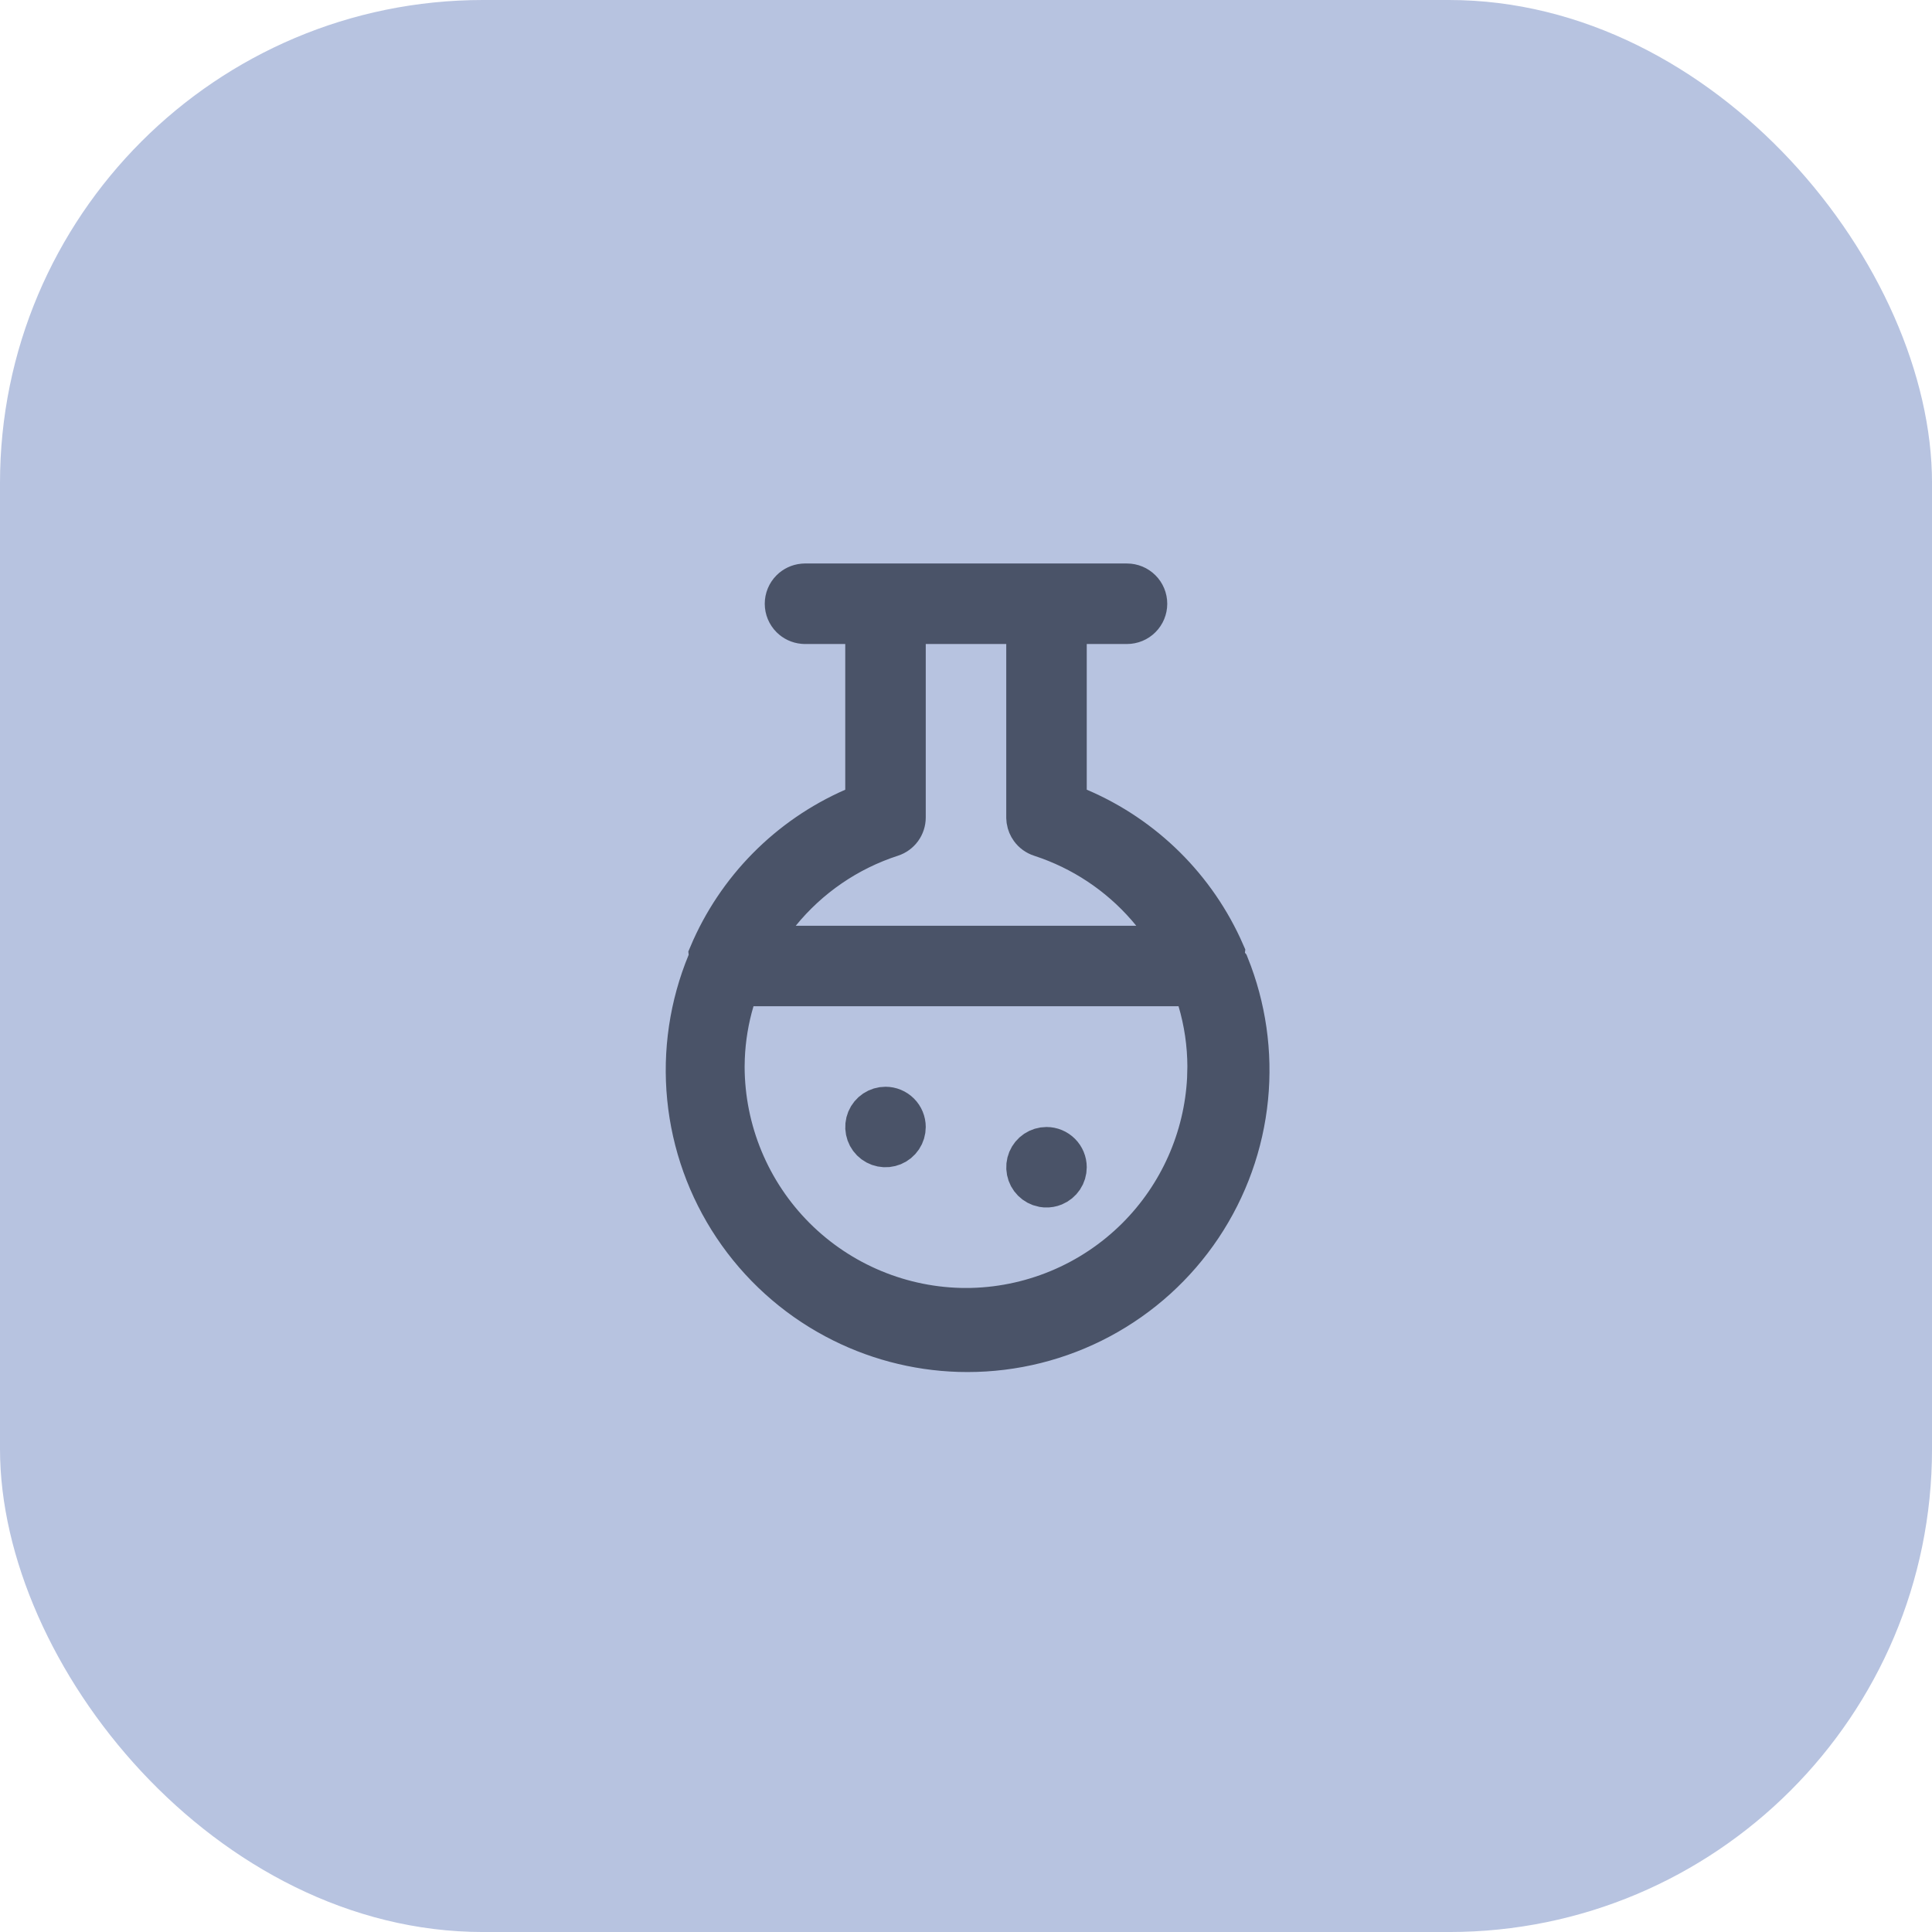 <?xml version="1.0" encoding="UTF-8"?> <svg xmlns="http://www.w3.org/2000/svg" width="96" height="96" viewBox="0 0 96 96" fill="none"><rect width="96.001" height="96.001" rx="24" fill="#B7C3E0"></rect><path d="M40 29H56C56.265 29 56.52 29.105 56.707 29.293C56.895 29.48 57 29.735 57 30C57 30.265 56.895 30.52 56.707 30.707C56.52 30.895 56.265 31 56 31H53V39.901L53.61 40.16C56.854 41.539 59.444 44.107 60.854 47.332L60.818 47.638L61.067 47.949C61.909 50.041 62.235 52.306 62.013 54.552C61.787 56.843 60.999 59.042 59.72 60.956C58.441 62.87 56.709 64.439 54.679 65.523C52.649 66.608 50.382 67.176 48.08 67.176L47.65 67.17C45.496 67.104 43.385 66.541 41.482 65.523C39.452 64.439 37.72 62.87 36.441 60.956C35.161 59.042 34.374 56.843 34.148 54.552C33.922 52.261 34.264 49.949 35.145 47.822L35.244 47.581L35.226 47.427C36.599 44.177 39.165 41.574 42.402 40.156L43 39.894V31H40L39.902 30.995C39.673 30.972 39.457 30.871 39.293 30.707C39.106 30.52 39 30.265 39 30C39 29.735 39.106 29.48 39.293 29.293C39.457 29.129 39.673 29.028 39.902 29.005L40 29ZM36.482 49.716C36.205 50.648 36.047 51.611 36.009 52.581L36 52.997V53.002C36.006 56.182 37.272 59.231 39.521 61.48C41.77 63.728 44.818 64.994 47.998 65L48 64L48.002 65C51.182 64.994 54.231 63.728 56.48 61.48C58.588 59.371 59.833 56.56 59.985 53.597L60 53.002V52.997C59.997 51.886 59.835 50.781 59.52 49.716L59.307 49H36.694L36.482 49.716ZM52 57C52.265 57 52.52 57.106 52.707 57.293C52.895 57.48 53 57.735 53 58C53 58.198 52.942 58.391 52.832 58.556C52.722 58.72 52.566 58.848 52.383 58.924C52.246 58.981 52.098 59.006 51.951 58.999L51.805 58.981C51.611 58.943 51.433 58.847 51.293 58.707C51.153 58.567 51.058 58.389 51.02 58.195C50.981 58.001 51.001 57.8 51.076 57.617C51.152 57.435 51.28 57.279 51.444 57.169C51.609 57.059 51.803 57 52 57ZM44 55C44.265 55 44.52 55.106 44.707 55.293C44.895 55.48 45 55.735 45 56C45 56.198 44.942 56.391 44.832 56.556C44.722 56.72 44.566 56.848 44.383 56.924C44.2 56.999 43.999 57.02 43.805 56.981C43.611 56.943 43.433 56.847 43.293 56.707C43.153 56.567 43.058 56.389 43.02 56.195C42.981 56.001 43.001 55.8 43.076 55.617C43.152 55.435 43.28 55.279 43.444 55.169C43.609 55.059 43.803 55 44 55ZM45 40.62C45 40.831 44.933 41.036 44.81 41.206C44.686 41.376 44.512 41.503 44.313 41.568C42.136 42.273 40.209 43.594 38.765 45.369L37.439 47H58.563L57.236 45.369C55.883 43.705 54.105 42.441 52.094 41.708L51.689 41.568C51.489 41.503 51.315 41.376 51.192 41.206C51.099 41.078 51.038 40.931 51.013 40.776L51 40.619V31H45V40.62Z" fill="#4A5368" stroke="#4A5368" stroke-width="2"></path></svg> 